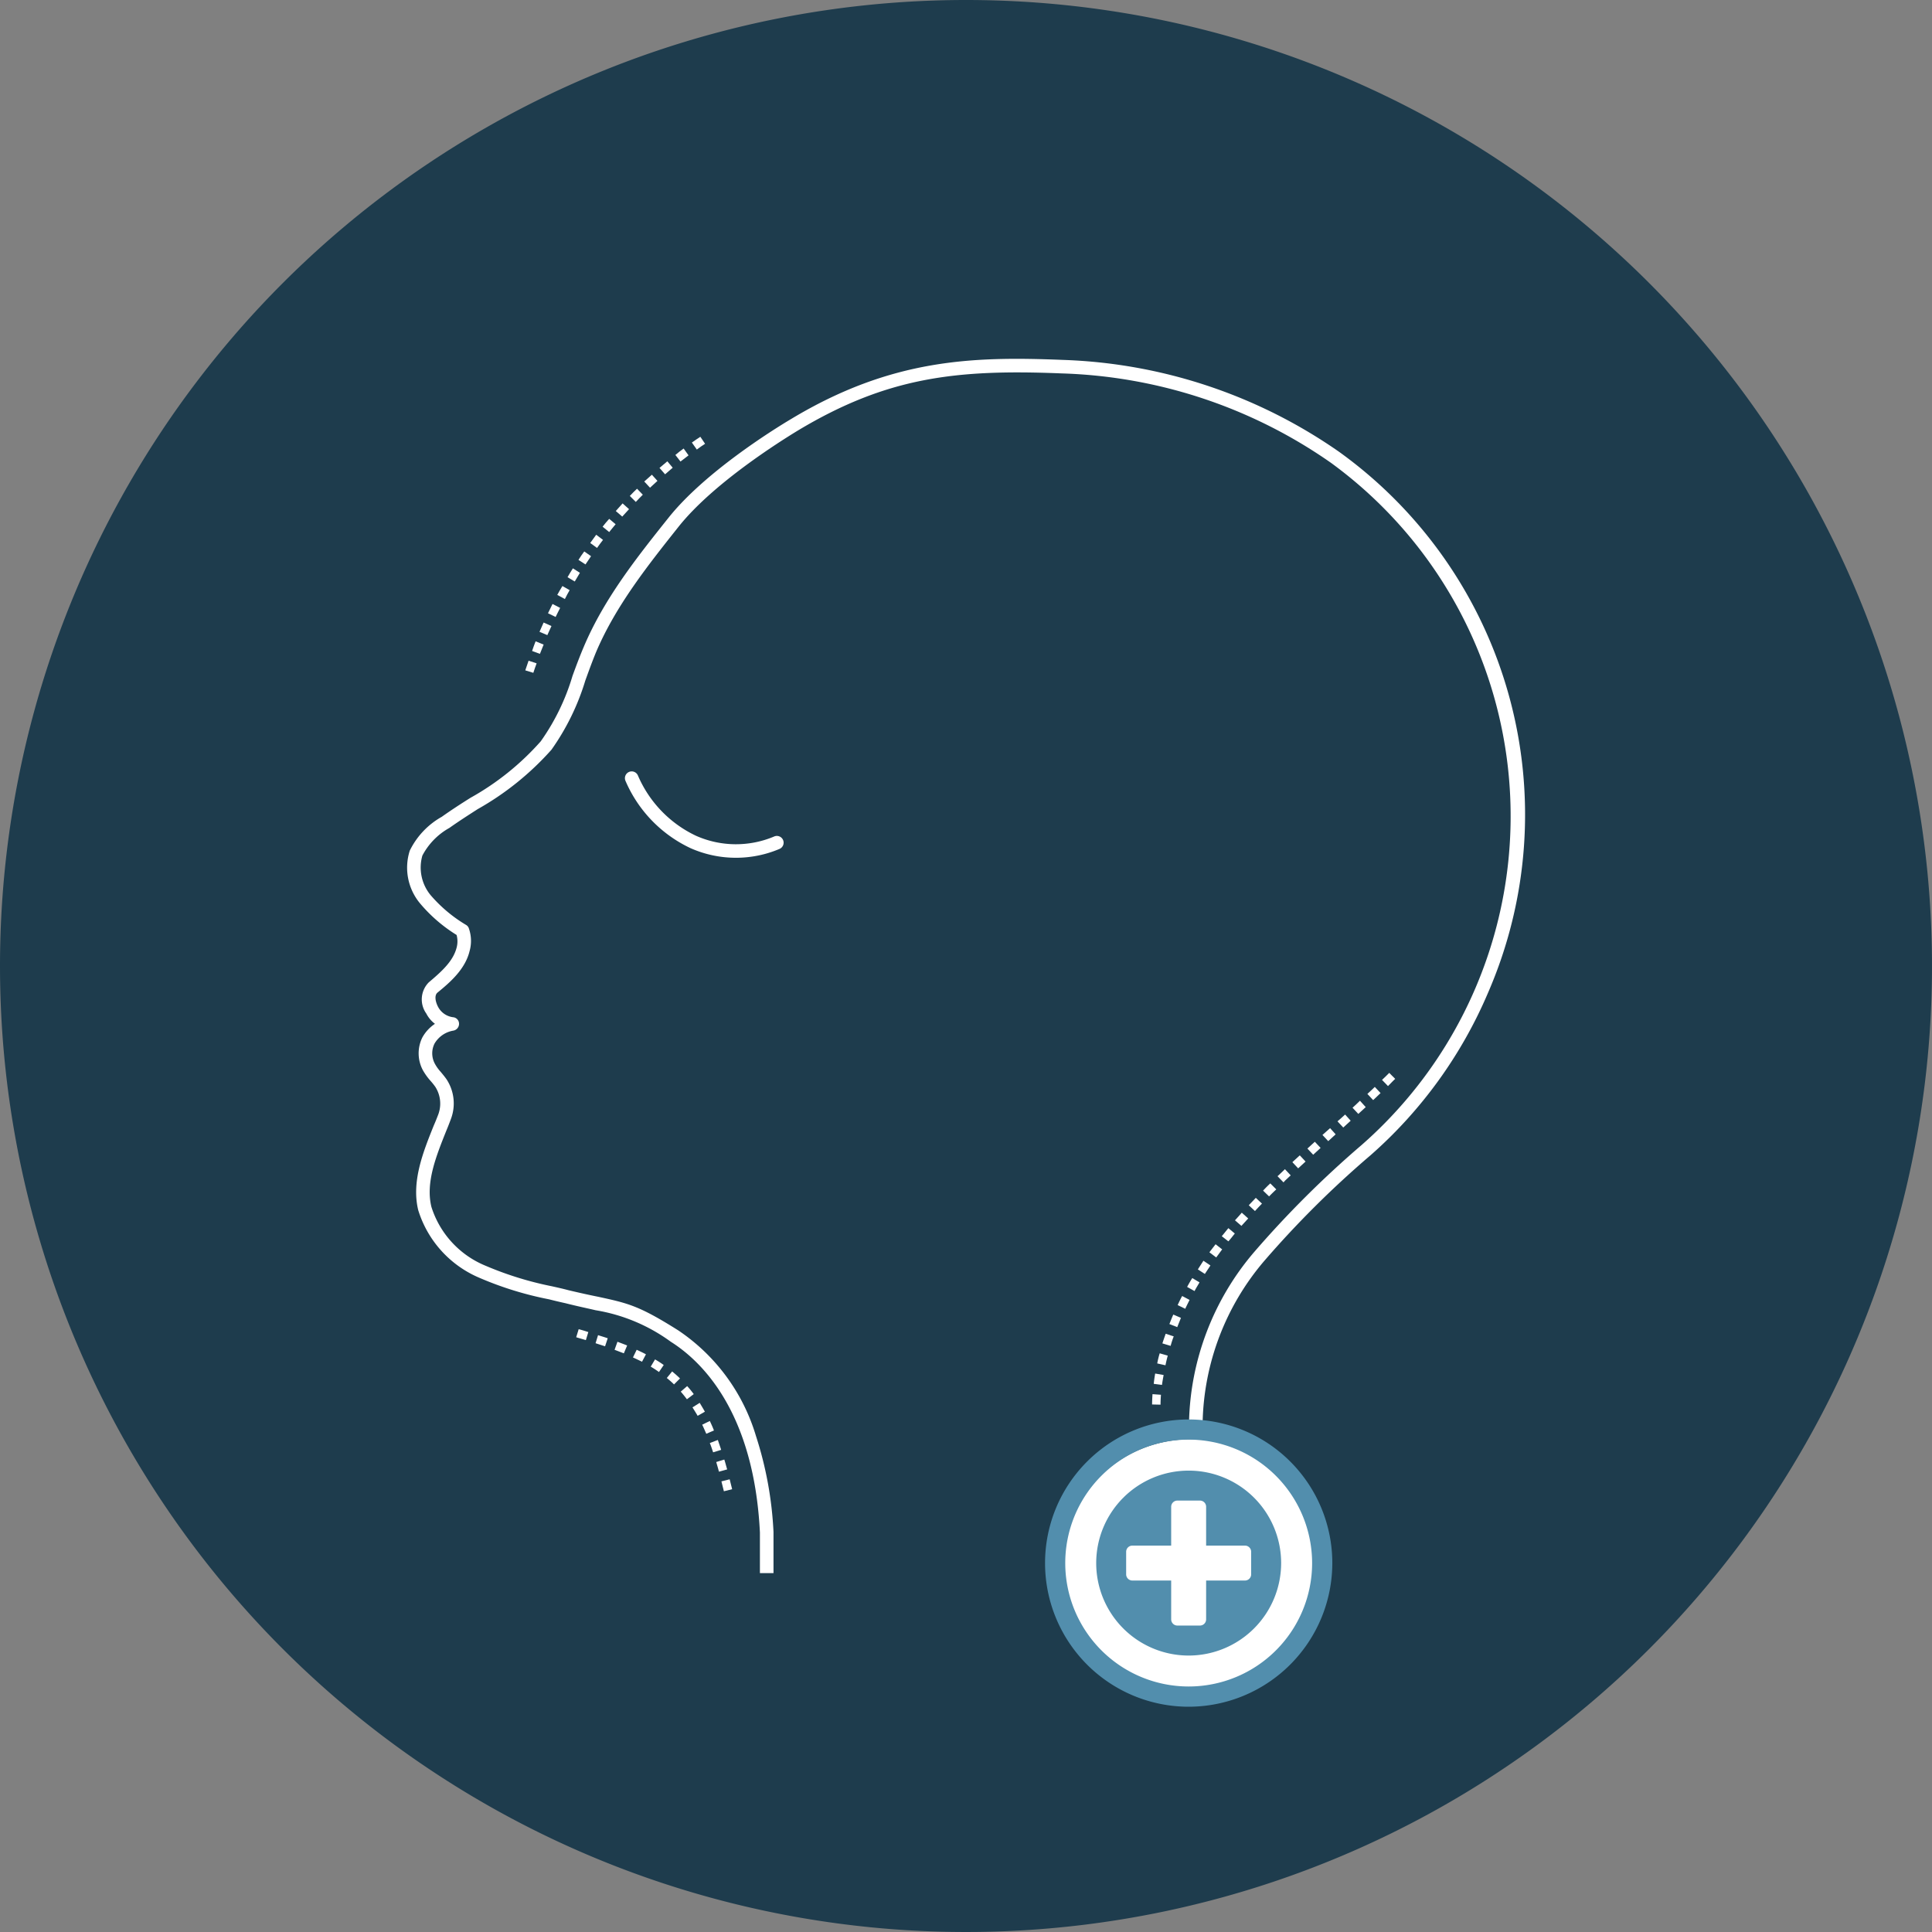 <svg id="icona_fisiot" data-name="icona fisiot" xmlns="http://www.w3.org/2000/svg" xmlns:xlink="http://www.w3.org/1999/xlink" width="180" height="180" viewBox="0 0 180 180">
  <rect x="0" y="0" width="180" height="180" fill="#808080" stroke="none"/>
  <defs>
    <clipPath id="clip-path">
      <rect id="Rettangolo_14" data-name="Rettangolo 14" width="180" height="180" fill="none"/>
    </clipPath>
  </defs>
  <g id="Raggruppa_20" data-name="Raggruppa 20" clip-path="url(#clip-path)">
    <path id="Tracciato_159" data-name="Tracciato 159" d="M0,90A90,90,0,1,0,90,0,90,90,0,0,0,0,90" fill="#1e3c4d"/>
    <path id="Tracciato_160" data-name="Tracciato 160" d="M123.035,146.207a12.116,12.116,0,1,1-12.116-12.116,12.116,12.116,0,0,1,12.116,12.116" fill="#fff"/>
    <path id="Tracciato_161" data-name="Tracciato 161" d="M138.634,92.5a42.046,42.046,0,0,1-10.95,15.138,91.957,91.957,0,0,0-9.894,9.836,23.921,23.921,0,0,0-5.744,15.081,1.11,1.11,0,0,1-.019.25h-1.249v-.25a25.229,25.229,0,0,1,6.071-15.907,94.209,94.209,0,0,1,10.009-9.97,40.742,40.742,0,0,0-2.844-63.55,46.176,46.176,0,0,0-25.089-8.338c-9.8-.4-16.272.327-24.59,5.322-1.767,1.076-7.838,4.9-11.046,8.875-2.9,3.65-5.9,7.416-7.742,11.738-.365.884-.692,1.787-1.018,2.69a22.267,22.267,0,0,1-3.151,6.435A26.742,26.742,0,0,1,44.5,75.388c-.864.557-1.767,1.134-2.632,1.748a6.3,6.3,0,0,0-2.516,2.575A4.044,4.044,0,0,0,40.12,83.4a13.366,13.366,0,0,0,3.324,2.786.586.586,0,0,1,.25.345,3.494,3.494,0,0,1,.057,2.075c-.422,1.748-1.9,2.978-3,3.881-.307.269-.173.884.077,1.345a1.837,1.837,0,0,0,1.383.941.609.609,0,0,1,.557.615.641.641,0,0,1-.537.634,2.513,2.513,0,0,0-1.749,1.21,2.037,2.037,0,0,0,.039,1.883,3.82,3.82,0,0,0,.538.749c.192.23.384.461.557.711A4.1,4.1,0,0,1,42,104.281c-.135.365-.269.711-.423,1.076-.941,2.363-1.94,4.822-1.383,7.089a8.778,8.778,0,0,0,5.033,5.475,31.393,31.393,0,0,0,6.206,1.921c.518.116,1.037.231,1.536.365,1.134.269,2.018.461,2.786.615,2.766.6,3.785.826,7.415,3.112a18.07,18.07,0,0,1,7.262,9.855,34.157,34.157,0,0,1,1.633,8.933v3.843H70.8V142.78c-.557-11.258-5.436-15.964-8.3-17.77a16.363,16.363,0,0,0-7.012-2.939c-.73-.173-1.671-.365-2.805-.653-.518-.116-1.018-.231-1.537-.365a31.594,31.594,0,0,1-6.474-2,10.074,10.074,0,0,1-5.705-6.3c-.653-2.67.461-5.436,1.44-7.876.154-.346.289-.692.423-1.037a2.9,2.9,0,0,0-.269-2.575,5.96,5.96,0,0,0-.461-.576,5.784,5.784,0,0,1-.691-.961,3.339,3.339,0,0,1-.058-3.073,3.659,3.659,0,0,1,1.172-1.268,2.8,2.8,0,0,1-.807-.961,2.261,2.261,0,0,1,.23-2.9c1.23-1.037,2.267-1.978,2.594-3.227a2.28,2.28,0,0,0,0-1.191,14.15,14.15,0,0,1-3.42-2.959,5.2,5.2,0,0,1-.941-4.9A7.284,7.284,0,0,1,41.158,76.1c.864-.615,1.786-1.21,2.67-1.767a24.935,24.935,0,0,0,6.551-5.264,20.631,20.631,0,0,0,2.958-6.09c.327-.9.673-1.825,1.057-2.728,1.9-4.495,4.957-8.338,7.915-12.045,3.323-4.15,9.548-8.069,11.392-9.164,9.375-5.648,16.983-5.84,25.262-5.513a47.693,47.693,0,0,1,25.8,8.568A41.633,41.633,0,0,1,138.634,92.5" fill="#fff"/>
    <path id="Tracciato_162" data-name="Tracciato 162" d="M68.565,79.916a10.407,10.407,0,0,1-4.23-.895,12.273,12.273,0,0,1-6.064-6.279.631.631,0,0,1,1.154-.51,11,11,0,0,0,5.423,5.636,9.153,9.153,0,0,0,7.283.064.63.63,0,1,1,.494,1.16,10.373,10.373,0,0,1-4.06.824" fill="#fff"/>
    <path id="Tracciato_163" data-name="Tracciato 163" d="M65.249,40.693c-.269.173-.538.365-.788.538l.461.653c.25-.192.5-.365.769-.538Zm-1.556,1.095c-.269.192-.519.384-.769.6L63.4,43l.75-.576Zm-1.518,1.191c-.231.192-.48.4-.73.615l.519.595c.23-.211.48-.4.71-.614Zm-1.441,1.249c-.23.211-.48.422-.711.634l.538.576.692-.634Zm-1.383,1.306c-.231.211-.461.442-.672.672l.557.558c.211-.231.442-.461.653-.673ZM58.006,46.9c-.211.231-.423.48-.634.711l.6.519.634-.692Zm-1.249,1.441c-.211.23-.422.48-.614.73l.614.5c.193-.249.4-.48.6-.73Zm-1.21,1.479c-.192.269-.384.519-.557.769l.634.461c.173-.25.365-.5.557-.75Zm-1.114,1.556c-.192.25-.365.519-.538.788l.653.423c.173-.25.346-.519.519-.769ZM53.376,52.95c-.173.269-.345.557-.5.826l.672.4c.154-.269.327-.538.481-.807ZM52.4,54.6c-.173.269-.327.557-.481.826l.711.384c.135-.288.288-.557.442-.826Zm-.923,1.671c-.134.288-.288.576-.422.865l.711.345c.134-.288.288-.576.422-.845ZM50.648,58c-.134.288-.249.576-.384.865l.73.307c.115-.269.25-.557.384-.845ZM49.9,59.75c-.115.308-.23.6-.326.9l.73.269.345-.864Zm-.653,1.806c-.1.288-.211.6-.307.9l.749.23c.1-.288.192-.595.307-.883Z" fill="#fff"/>
    <path id="Tracciato_164" data-name="Tracciato 164" d="M129.432,99.958c-.211.212-.442.442-.672.654l.557.576c.23-.231.442-.461.672-.672Zm-1.345,1.307c-.23.23-.461.442-.691.653l.538.576c.23-.211.461-.442.691-.653Zm-1.383,1.287c-.23.23-.461.442-.691.653l.537.576q.346-.316.692-.634Zm-1.383,1.287c-.231.211-.461.423-.711.634l.538.576.692-.634Zm-1.4,1.268-.711.634.538.576.691-.634Zm-1.422,1.268-.692.634.538.576.692-.634Zm-1.4,1.268q-.347.316-.692.634l.538.576.691-.634Zm-1.384,1.287c-.173.173-.345.326-.518.5l-.173.154.557.576.154-.173c.172-.153.345-.326.518-.48Zm-1.364,1.325c-.23.212-.461.442-.672.673l.557.538c.211-.212.442-.442.673-.653ZM117,111.6c-.212.231-.442.461-.654.692l.577.538c.211-.231.422-.461.653-.692Zm-1.307,1.383c-.211.25-.422.481-.634.711l.6.519.634-.692Zm-1.248,1.441c-.212.25-.4.5-.615.749l.615.481c.211-.231.4-.481.6-.73Zm-1.191,1.5q-.29.374-.577.749l.634.48c.192-.25.365-.5.557-.749Zm-1.134,1.537-.519.806.654.423c.172-.269.345-.519.518-.788Zm-1.037,1.613c-.173.269-.327.538-.481.826l.692.385c.134-.269.307-.538.461-.807Zm-.942,1.672c-.153.269-.288.557-.422.845l.71.346c.116-.269.269-.557.4-.826Zm-.826,1.729c-.134.288-.249.6-.365.883l.73.288.346-.864Zm-.711,1.786c-.1.288-.211.6-.307.9l.769.231a7.52,7.52,0,0,1,.288-.884Zm-.557,1.825a8.279,8.279,0,0,0-.23.942l.768.172c.058-.307.135-.614.212-.9Zm-.422,1.883c-.058.326-.1.634-.135.96l.769.1c.038-.307.1-.614.153-.922Zm-.25,1.921c-.019.327-.038.634-.038.961l.787.019c0-.308.019-.615.039-.922Z" fill="#fff"/>
    <path id="Tracciato_165" data-name="Tracciato 165" d="M53.914,123.837l-.231.75c.307.1.6.173.9.269l.23-.75c-.307-.1-.6-.192-.9-.269m1.805.558-.23.749c.288.1.6.192.884.288l.249-.749c-.288-.1-.6-.192-.9-.288m1.806.614-.269.749c.308.116.6.231.865.327l.307-.73c-.288-.115-.6-.23-.9-.346m1.787.749-.346.711c.288.135.576.269.845.4l.365-.692c-.288-.154-.576-.288-.864-.423m1.71.9-.4.673c.269.154.519.326.769.5l.441-.653a8.264,8.264,0,0,0-.806-.519m1.594,1.115-.5.614c.23.193.461.385.672.6l.557-.557c-.23-.231-.48-.442-.73-.653m1.4,1.364-.6.518c.192.212.384.461.576.711l.634-.48a7.935,7.935,0,0,0-.614-.749M65.19,130.7l-.672.422c.154.25.327.519.48.788l.673-.384c-.154-.288-.327-.557-.481-.826m.942,1.69-.711.346c.134.269.25.557.384.845l.711-.307c-.115-.307-.25-.6-.384-.884m.749,1.768-.749.288c.115.269.211.576.307.864l.749-.23c-.1-.327-.211-.615-.307-.922m.6,1.825-.75.23c.077.288.173.577.25.9l.768-.211c-.1-.327-.172-.634-.268-.922m.5,1.844-.768.192c.076.307.153.615.23.922l.769-.192-.231-.922" fill="#fff"/>
    <path id="Tracciato_166" data-name="Tracciato 166" d="M110.747,159.012a13.382,13.382,0,1,1,13.382-13.382,13.4,13.4,0,0,1-13.382,13.382m0-24.886a11.5,11.5,0,1,0,11.5,11.5,11.517,11.517,0,0,0-11.5-11.5" fill="#528ead"/>
    <path id="Tracciato_167" data-name="Tracciato 167" d="M110.747,154.244a8.615,8.615,0,1,1,8.614-8.614,8.623,8.623,0,0,1-8.614,8.614" fill="#528ead"/>
    <path id="Tracciato_168" data-name="Tracciato 168" d="M115.991,144h-3.619v-3.618a.577.577,0,0,0-.577-.577h-2.1a.578.578,0,0,0-.579.577V144H105.5a.579.579,0,0,0-.579.577v2.1a.578.578,0,0,0,.579.577h3.616v3.618a.578.578,0,0,0,.579.577h2.1a.577.577,0,0,0,.577-.577v-3.618h3.619a.577.577,0,0,0,.577-.577v-2.1a.578.578,0,0,0-.577-.577" fill="#fff"/>
  </g>
</svg>

